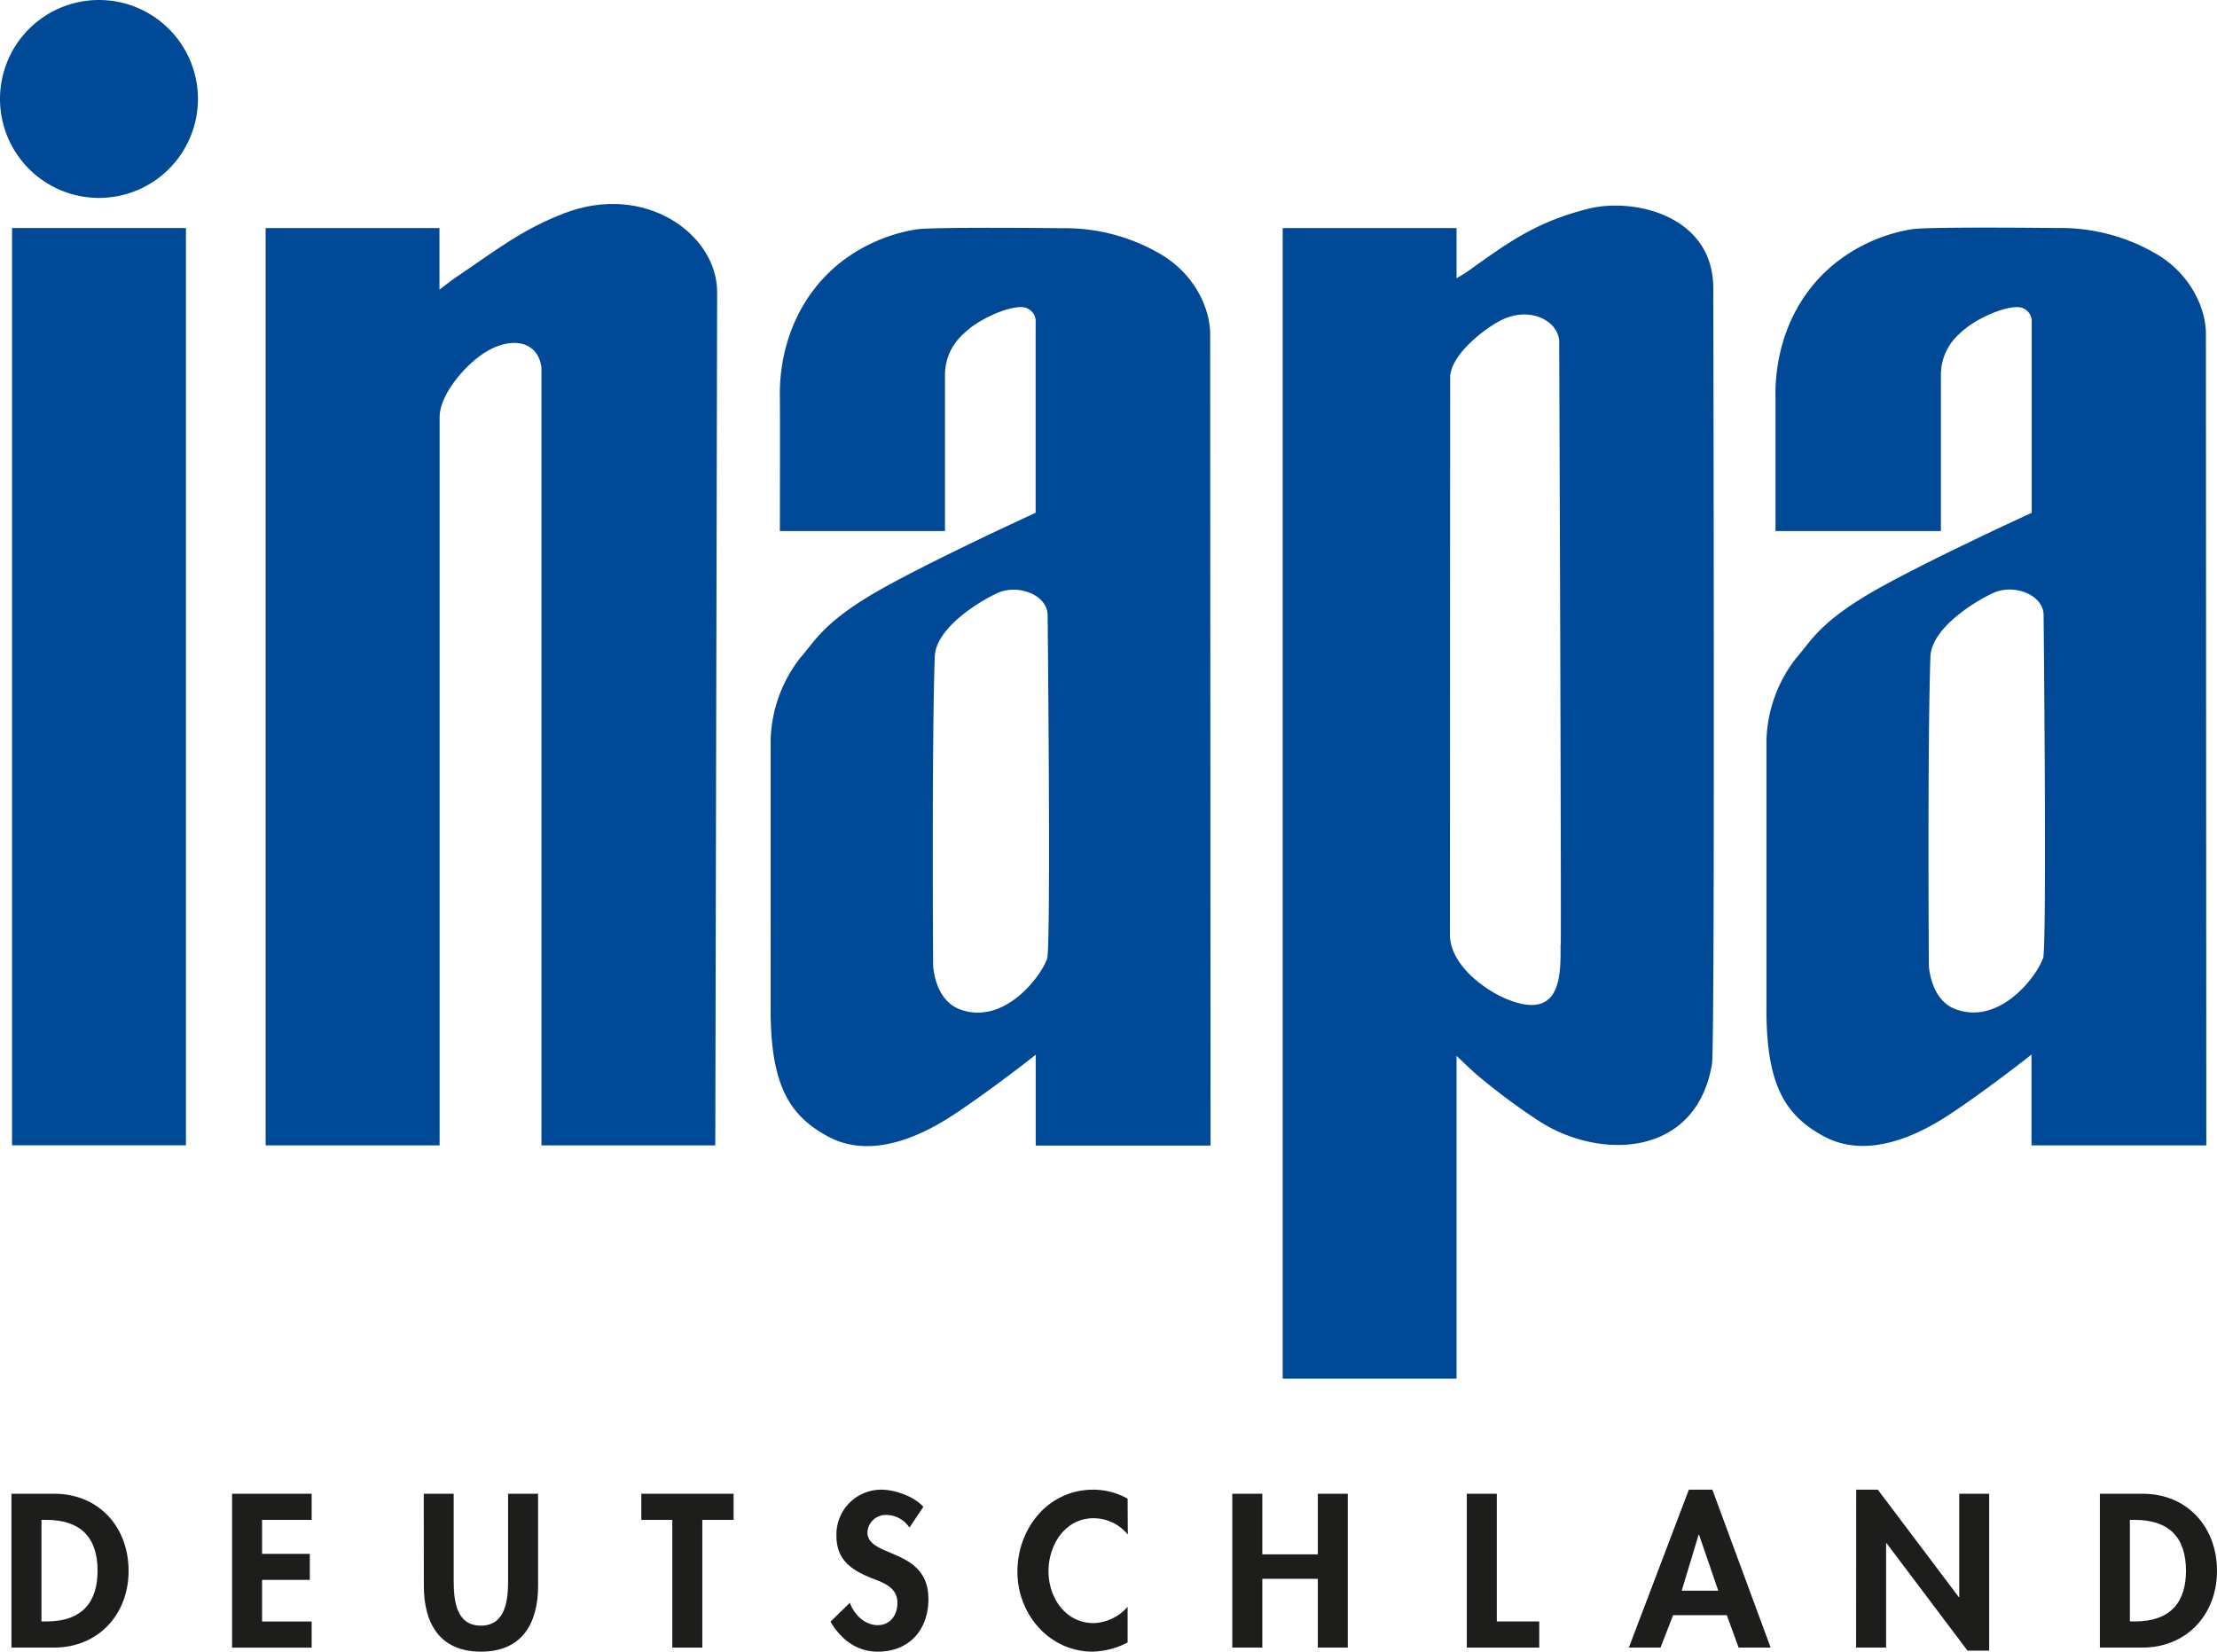 <svg id="Ebene_1" data-name="Ebene 1" xmlns="http://www.w3.org/2000/svg" viewBox="0 0 456.55 340.15"><defs><style>.cls-1{fill:#004996;}.cls-2{fill:#1d1d1b;}</style></defs><path class="cls-1" d="M10.37,28A20.38,20.38,0,1,1,30.75,48.39,20.39,20.39,0,0,1,10.37,28" transform="translate(-10.37 -7.63)"/><rect class="cls-1" x="2.48" y="46.96" width="35.81" height="188.91"/><path class="cls-1" d="M100.9,93.45c0,3.78,0,150.06,0,150.06H65.07V54.6h35.8V67.29s2.31-1.83,3.36-2.53c8-5.37,13.4-9.77,22.31-13.2,16.61-6.41,31.51,4.27,31.51,16.23,0,4.87-.38,175.72-.38,175.72h-35.8V83.24c-.78-5.54-6.44-6.43-11.89-2.86-4.08,2.68-9.07,8.64-9.07,13.07" transform="translate(-10.37 -7.63)"/><path class="cls-1" d="M223.64,113.27s0-38.42,0-39.22a2.89,2.89,0,0,0-1.77-2.93c-2.27-1.13-9.71,1.87-13.05,5.24a11.27,11.27,0,0,0-3.85,8.3V117h-34s.05-24.59,0-27.41c-.21-10.63,3.88-21.27,12.82-28.17a34.36,34.36,0,0,1,15.15-6.53c3.11-.57,30-.26,30-.26a39,39,0,0,1,20,5.09c7.39,4.12,10.64,11.41,10.64,16.7,0,3.31.08,167.13.08,167.13h-36v-18.7s-9,7.12-16.74,12.24c-7.12,4.73-17.33,9.32-26.07,4.58-7.92-4.3-11.91-10.54-11.78-26.87V160.28A28.58,28.58,0,0,1,175.26,143c2.78-3.16,4.44-6.65,13.65-12.33,9.73-6,34.73-17.43,34.73-17.43M226,205.08c.83-2.34.11-70.72.11-70.72,0-4.21-6.06-6.52-10.29-4.61-3.38,1.51-12.73,7.05-12.95,13.09-.63,17.64-.34,63.58-.34,63.58s.23,7.15,5.57,9.1c9,3.28,16.56-6.64,17.9-10.44" transform="translate(-10.37 -7.63)"/><path class="cls-1" d="M310.32,225.07l0,66.47h-35.8V54.6h35.8V64.92s1.37-.75,2.14-1.3c8-5.65,13.79-10.19,25-13C346.85,48.27,363.19,52,363.19,67c0,5.55.38,155.86-.27,159.75-3.25,19.45-23.52,19.9-36.07,11.46a130.06,130.06,0,0,1-12.22-9.13c-.88-.71-4.31-4-4.31-4m21.46-22.92c.12-8.17-.32-124.09-.32-124.09,0-4.2-6-7.74-12.39-4.27C315.09,76,309,81.11,309,85.41c0,6-.05,111.9-.05,114.66,0,6.28,7.23,11.5,11.79,13.35,11.46,4.65,11-5.53,11-11.27" transform="translate(-10.37 -7.63)"/><path class="cls-1" d="M428.76,113.27s0-38.42,0-39.22A2.9,2.9,0,0,0,427,71.12C424.69,70,417.24,73,413.9,76.36a11.26,11.26,0,0,0-3.84,8.3V117H376s0-24.59,0-27.41c-.21-10.63,3.87-21.27,12.82-28.17A34.36,34.36,0,0,1,404,54.85c3.1-.57,30-.26,30-.26a39,39,0,0,1,20,5.09c7.39,4.12,10.64,11.41,10.64,16.7,0,3.31.08,167.13.08,167.13h-36v-18.7s-9,7.12-16.73,12.24c-7.13,4.73-17.33,9.32-26.07,4.58-7.93-4.3-11.92-10.54-11.78-26.87V160.28A28.58,28.58,0,0,1,380.39,143c2.77-3.16,4.43-6.65,13.64-12.33,9.74-6,34.73-17.43,34.73-17.43m2.34,91.81c.82-2.34.11-70.72.11-70.72,0-4.21-6.06-6.52-10.3-4.61-3.37,1.51-12.73,7.05-13,13.09-.63,17.64-.33,63.58-.33,63.58s.23,7.15,5.56,9.1c9,3.28,16.57-6.64,17.91-10.44" transform="translate(-10.37 -7.63)"/><path class="cls-2" d="M12.73,315.26h8.82c9.16,0,15.3,6.85,15.3,15.88s-6.3,15.8-15.34,15.8H12.73Zm6.18,26.3h1c7.61,0,10.55-4.2,10.55-10.46,0-6.89-3.53-10.46-10.55-10.46h-1Z" transform="translate(-10.37 -7.63)"/><path class="cls-2" d="M64.34,320.64v7h9.83V333H64.34v8.57H74.55v5.38H58.16V315.26H74.55v5.38Z" transform="translate(-10.37 -7.63)"/><path class="cls-2" d="M97.63,315.26h6.17V333c0,3.91.34,9.42,5.59,9.42S115,336.9,115,333V315.26h6.18v18.95c0,7.73-3.28,13.57-11.77,13.57s-11.76-5.84-11.76-13.57Z" transform="translate(-10.37 -7.63)"/><path class="cls-2" d="M155,346.94h-6.18v-26.3h-6.38v-5.38h19v5.38H155Z" transform="translate(-10.37 -7.63)"/><path class="cls-2" d="M197.65,322.23a5.72,5.72,0,0,0-4.75-2.6A3.77,3.77,0,0,0,189,323.2c0,5.34,12.56,3.11,12.56,13.74,0,6.35-3.95,10.84-10.42,10.84-4.37,0-7.57-2.52-9.75-6.17l4-3.91c.84,2.44,3.07,4.62,5.72,4.62s4.07-2.14,4.07-4.58c0-3.28-3-4.2-5.5-5.17-4.08-1.68-7.06-3.74-7.06-8.66a9.22,9.22,0,0,1,9.24-9.49c2.82,0,6.73,1.38,8.66,3.53Z" transform="translate(-10.37 -7.63)"/><path class="cls-2" d="M242.62,323.66a9.14,9.14,0,0,0-7-3.36c-5.92,0-9.33,5.46-9.33,10.93s3.53,10.67,9.29,10.67a9.68,9.68,0,0,0,7-3.36v7.35a16.52,16.52,0,0,1-7.19,1.89c-8.91,0-15.5-7.69-15.5-16.43,0-9,6.34-16.93,15.63-16.93a14.69,14.69,0,0,1,7.06,1.85Z" transform="translate(-10.37 -7.63)"/><path class="cls-2" d="M281.75,327.74V315.26h6.17v31.68h-6.17V332.78H270.32v14.16h-6.18V315.26h6.18v12.48Z" transform="translate(-10.37 -7.63)"/><path class="cls-2" d="M318.61,341.56h8.74v5.38H312.43V315.26h6.18Z" transform="translate(-10.37 -7.63)"/><path class="cls-2" d="M354.92,340.26l-2.6,6.68H345.8l12.36-32.52H363l12,32.52h-6.59l-2.44-6.68Zm5.34-16.56h-.09l-3.48,11.52h7.52Z" transform="translate(-10.37 -7.63)"/><path class="cls-2" d="M392.62,314.42h4.45l16.69,22.14h.08v-21.3H420v32.31h-4.46l-16.68-22.14h-.08v21.51h-6.18Z" transform="translate(-10.37 -7.63)"/><path class="cls-2" d="M442.8,315.26h8.83c9.16,0,15.29,6.85,15.29,15.88s-6.3,15.8-15.34,15.8H442.8Zm6.18,26.3h1c7.6,0,10.55-4.2,10.55-10.46,0-6.89-3.54-10.46-10.55-10.46h-1Z" transform="translate(-10.37 -7.63)"/></svg>